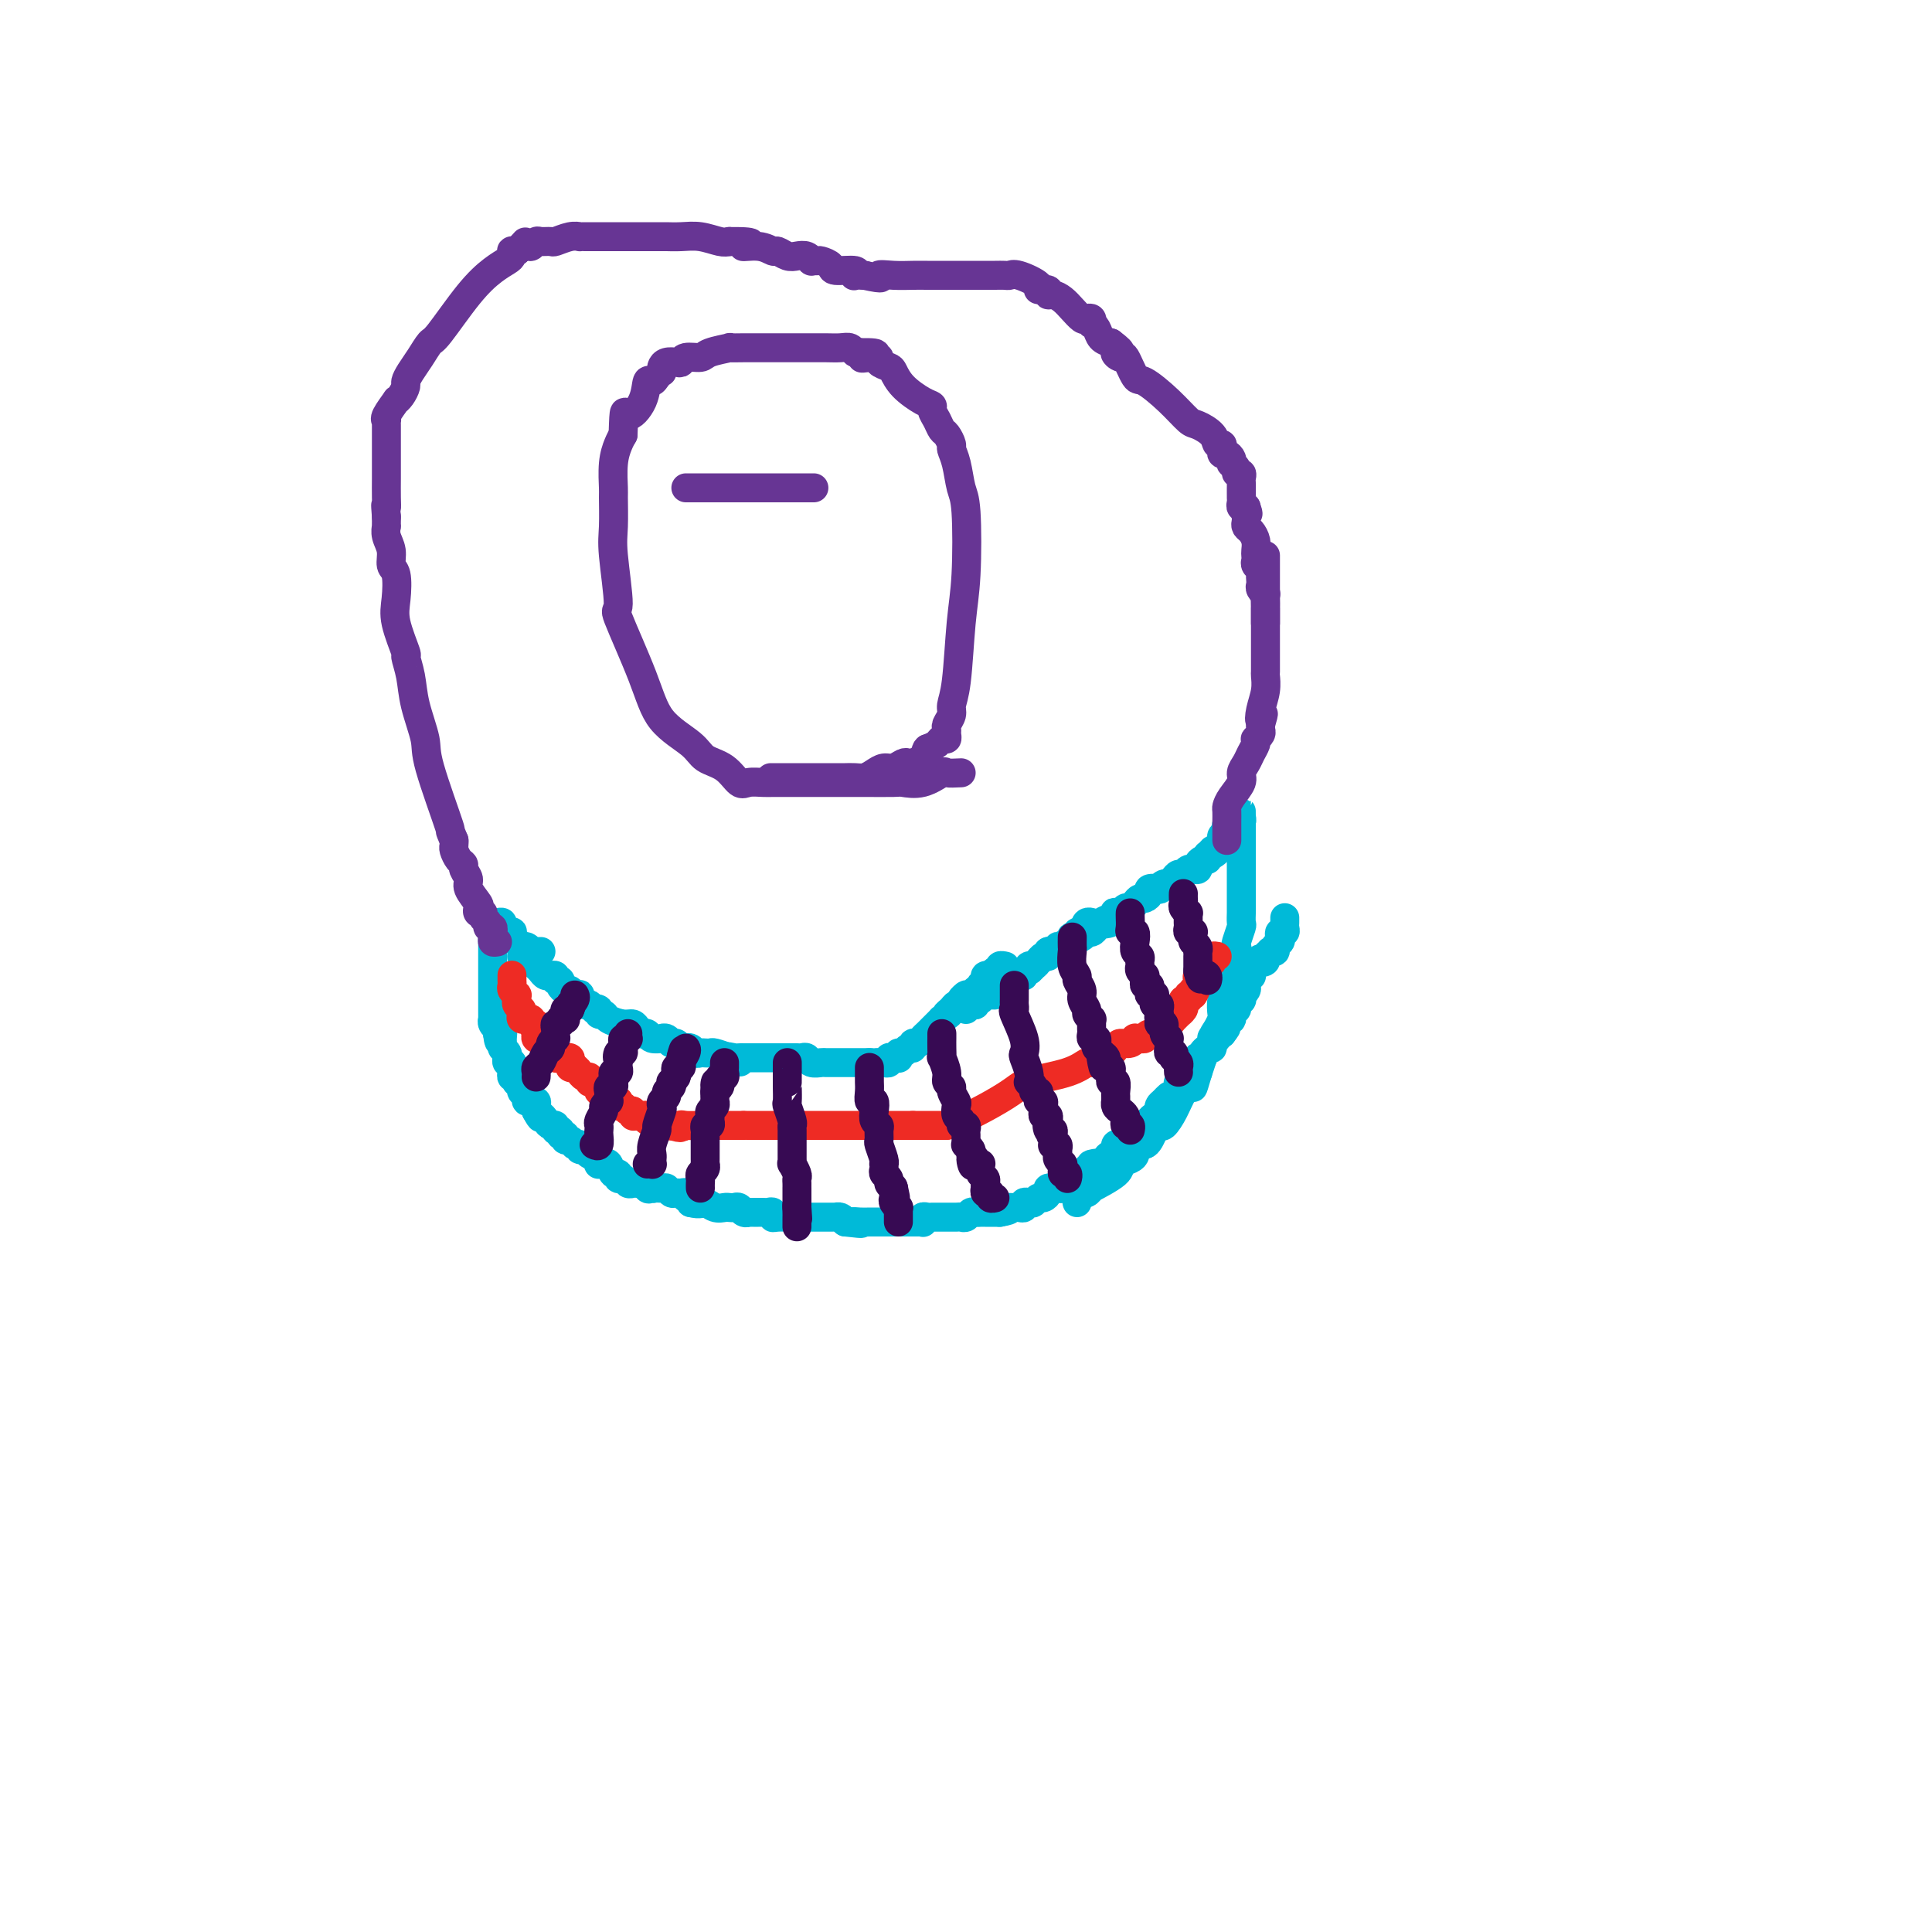 <svg viewBox='0 0 400 400' version='1.1' xmlns='http://www.w3.org/2000/svg' xmlns:xlink='http://www.w3.org/1999/xlink'><g fill='none' stroke='#00BAD8' stroke-width='6' stroke-linecap='round' stroke-linejoin='round'><path d='M108,198c0.333,-0.089 0.666,-0.178 1,0c0.334,0.178 0.668,0.622 1,1c0.332,0.378 0.662,0.690 1,1c0.338,0.310 0.683,0.618 1,1c0.317,0.382 0.606,0.838 1,1c0.394,0.162 0.894,0.028 1,0c0.106,-0.028 -0.183,0.048 0,0c0.183,-0.048 0.837,-0.219 1,0c0.163,0.219 -0.163,0.828 0,1c0.163,0.172 0.817,-0.094 1,0c0.183,0.094 -0.105,0.547 0,1c0.105,0.453 0.603,0.905 1,1c0.397,0.095 0.694,-0.168 1,0c0.306,0.168 0.621,0.767 1,1c0.379,0.233 0.823,0.101 1,0c0.177,-0.101 0.089,-0.171 0,0c-0.089,0.171 -0.178,0.585 0,1c0.178,0.415 0.622,0.833 1,1c0.378,0.167 0.689,0.084 1,0'/><path d='M122,208c2.328,1.791 1.147,1.267 1,1c-0.147,-0.267 0.741,-0.278 1,0c0.259,0.278 -0.110,0.844 0,1c0.110,0.156 0.697,-0.099 1,0c0.303,0.099 0.320,0.552 1,1c0.680,0.448 2.024,0.891 3,1c0.976,0.109 1.585,-0.115 2,0c0.415,0.115 0.635,0.571 1,1c0.365,0.429 0.876,0.833 1,1c0.124,0.167 -0.139,0.098 0,0c0.139,-0.098 0.681,-0.223 1,0c0.319,0.223 0.414,0.796 1,1c0.586,0.204 1.663,0.040 2,0c0.337,-0.040 -0.065,0.046 0,0c0.065,-0.046 0.596,-0.223 1,0c0.404,0.223 0.682,0.845 1,1c0.318,0.155 0.677,-0.156 1,0c0.323,0.156 0.612,0.777 1,1c0.388,0.223 0.877,0.046 1,0c0.123,-0.046 -0.121,0.040 0,0c0.121,-0.040 0.606,-0.207 1,0c0.394,0.207 0.697,0.788 1,1c0.303,0.212 0.604,0.056 1,0c0.396,-0.056 0.885,-0.012 1,0c0.115,0.012 -0.144,-0.007 0,0c0.144,0.007 0.693,0.040 1,0c0.307,-0.040 0.374,-0.154 1,0c0.626,0.154 1.813,0.577 3,1'/><path d='M151,219c4.439,1.702 1.036,0.456 0,0c-1.036,-0.456 0.296,-0.122 1,0c0.704,0.122 0.780,0.033 1,0c0.220,-0.033 0.584,-0.009 1,0c0.416,0.009 0.885,0.002 1,0c0.115,-0.002 -0.124,-0.001 0,0c0.124,0.001 0.611,0.000 1,0c0.389,-0.000 0.682,-0.000 1,0c0.318,0.000 0.663,0.000 1,0c0.337,-0.000 0.668,-0.000 1,0c0.332,0.000 0.666,0.000 1,0c0.334,-0.000 0.667,-0.000 1,0c0.333,0.000 0.667,0.000 1,0c0.333,-0.000 0.667,-0.001 1,0c0.333,0.001 0.665,0.004 1,0c0.335,-0.004 0.671,-0.015 1,0c0.329,0.015 0.650,0.057 1,0c0.350,-0.057 0.728,-0.211 1,0c0.272,0.211 0.437,0.789 1,1c0.563,0.211 1.525,0.057 2,0c0.475,-0.057 0.465,-0.015 1,0c0.535,0.015 1.617,0.004 2,0c0.383,-0.004 0.067,-0.001 0,0c-0.067,0.001 0.115,0.000 1,0c0.885,-0.000 2.475,-0.000 3,0c0.525,0.000 -0.014,0.000 0,0c0.014,-0.000 0.581,-0.000 1,0c0.419,0.000 0.691,0.000 1,0c0.309,-0.000 0.654,-0.000 1,0'/><path d='M180,220c4.951,0.154 2.828,0.037 2,0c-0.828,-0.037 -0.363,0.004 0,0c0.363,-0.004 0.623,-0.054 1,0c0.377,0.054 0.872,0.212 1,0c0.128,-0.212 -0.110,-0.793 0,-1c0.110,-0.207 0.568,-0.040 1,0c0.432,0.040 0.836,-0.046 1,0c0.164,0.046 0.086,0.224 0,0c-0.086,-0.224 -0.182,-0.849 0,-1c0.182,-0.151 0.640,0.170 1,0c0.360,-0.170 0.621,-0.833 1,-1c0.379,-0.167 0.875,0.163 1,0c0.125,-0.163 -0.121,-0.817 0,-1c0.121,-0.183 0.610,0.106 1,0c0.390,-0.106 0.683,-0.606 1,-1c0.317,-0.394 0.660,-0.680 1,-1c0.340,-0.320 0.679,-0.673 1,-1c0.321,-0.327 0.625,-0.626 1,-1c0.375,-0.374 0.821,-0.821 1,-1c0.179,-0.179 0.089,-0.089 0,0'/><path d='M195,211c2.498,-1.575 1.243,-1.013 1,-1c-0.243,0.013 0.527,-0.522 1,-1c0.473,-0.478 0.649,-0.899 1,-1c0.351,-0.101 0.878,0.117 1,0c0.122,-0.117 -0.161,-0.567 0,-1c0.161,-0.433 0.765,-0.847 1,-1c0.235,-0.153 0.100,-0.045 0,0c-0.100,0.045 -0.166,0.027 0,0c0.166,-0.027 0.565,-0.063 1,0c0.435,0.063 0.905,0.224 1,0c0.095,-0.224 -0.186,-0.834 0,-1c0.186,-0.166 0.838,0.113 1,0c0.162,-0.113 -0.168,-0.619 0,-1c0.168,-0.381 0.832,-0.638 1,-1c0.168,-0.362 -0.161,-0.829 0,-1c0.161,-0.171 0.813,-0.046 1,0c0.187,0.046 -0.089,0.013 0,0c0.089,-0.013 0.545,-0.007 1,0'/><path d='M206,202c1.637,-1.635 0.229,-1.223 0,-1c-0.229,0.223 0.722,0.256 1,0c0.278,-0.256 -0.118,-0.800 0,-1c0.118,-0.200 0.748,-0.057 1,0c0.252,0.057 0.126,0.029 0,0'/><path d='M200,209c-0.009,-0.455 -0.017,-0.910 0,-1c0.017,-0.090 0.060,0.186 0,0c-0.060,-0.186 -0.224,-0.834 0,-1c0.224,-0.166 0.834,0.152 1,0c0.166,-0.152 -0.113,-0.772 0,-1c0.113,-0.228 0.618,-0.065 1,0c0.382,0.065 0.641,0.031 1,0c0.359,-0.031 0.817,-0.060 1,0c0.183,0.060 0.090,0.210 0,0c-0.090,-0.210 -0.178,-0.778 0,-1c0.178,-0.222 0.622,-0.097 1,0c0.378,0.097 0.689,0.166 1,0c0.311,-0.166 0.622,-0.566 1,-1c0.378,-0.434 0.822,-0.901 1,-1c0.178,-0.099 0.089,0.169 0,0c-0.089,-0.169 -0.177,-0.776 0,-1c0.177,-0.224 0.621,-0.064 1,0c0.379,0.064 0.694,0.032 1,0c0.306,-0.032 0.603,-0.065 1,0c0.397,0.065 0.894,0.228 1,0c0.106,-0.228 -0.179,-0.848 0,-1c0.179,-0.152 0.821,0.166 1,0c0.179,-0.166 -0.106,-0.814 0,-1c0.106,-0.186 0.602,0.090 1,0c0.398,-0.090 0.699,-0.545 1,-1'/><path d='M215,199c2.730,-1.996 2.055,-1.985 2,-2c-0.055,-0.015 0.511,-0.055 1,0c0.489,0.055 0.901,0.207 1,0c0.099,-0.207 -0.113,-0.772 0,-1c0.113,-0.228 0.552,-0.117 1,0c0.448,0.117 0.903,0.241 1,0c0.097,-0.241 -0.166,-0.848 0,-1c0.166,-0.152 0.761,0.152 1,0c0.239,-0.152 0.120,-0.759 0,-1c-0.120,-0.241 -0.243,-0.117 0,0c0.243,0.117 0.852,0.228 1,0c0.148,-0.228 -0.167,-0.793 0,-1c0.167,-0.207 0.814,-0.056 1,0c0.186,0.056 -0.090,0.016 0,0c0.090,-0.016 0.545,-0.008 1,0'/><path d='M225,193c1.563,-1.094 0.470,-0.829 0,-1c-0.470,-0.171 -0.319,-0.777 0,-1c0.319,-0.223 0.805,-0.064 1,0c0.195,0.064 0.097,0.032 0,0'/><path d='M112,197c-0.455,-0.002 -0.909,-0.005 -1,0c-0.091,0.005 0.183,0.016 0,0c-0.183,-0.016 -0.822,-0.060 -1,0c-0.178,0.060 0.106,0.224 0,0c-0.106,-0.224 -0.603,-0.834 -1,-1c-0.397,-0.166 -0.694,0.113 -1,0c-0.306,-0.113 -0.621,-0.618 -1,-1c-0.379,-0.382 -0.824,-0.641 -1,-1c-0.176,-0.359 -0.085,-0.818 0,-1c0.085,-0.182 0.163,-0.087 0,0c-0.163,0.087 -0.569,0.167 -1,0c-0.431,-0.167 -0.889,-0.581 -1,-1c-0.111,-0.419 0.124,-0.844 0,-1c-0.124,-0.156 -0.607,-0.045 -1,0c-0.393,0.045 -0.697,0.022 -1,0'/><path d='M102,191c-1.547,-0.458 -0.415,1.397 0,2c0.415,0.603 0.111,-0.046 0,0c-0.111,0.046 -0.030,0.787 0,1c0.030,0.213 0.008,-0.101 0,0c-0.008,0.101 -0.002,0.619 0,1c0.002,0.381 0.001,0.627 0,1c-0.001,0.373 -0.000,0.874 0,1c0.000,0.126 0.000,-0.121 0,0c-0.000,0.121 -0.000,0.611 0,1c0.000,0.389 0.000,0.678 0,1c-0.000,0.322 -0.000,0.678 0,1c0.000,0.322 0.000,0.611 0,1c-0.000,0.389 -0.000,0.878 0,1c0.000,0.122 0.000,-0.122 0,0c-0.000,0.122 -0.000,0.609 0,1c0.000,0.391 0.000,0.685 0,1c-0.000,0.315 -0.000,0.653 0,1c0.000,0.347 0.000,0.705 0,1c-0.000,0.295 -0.001,0.527 0,1c0.001,0.473 0.004,1.187 0,2c-0.004,0.813 -0.015,1.723 0,2c0.015,0.277 0.056,-0.080 0,0c-0.056,0.080 -0.207,0.599 0,1c0.207,0.401 0.774,0.686 1,1c0.226,0.314 0.113,0.657 0,1'/><path d='M103,214c0.381,3.512 0.833,0.792 1,0c0.167,-0.792 0.048,0.345 0,1c-0.048,0.655 -0.024,0.827 0,1'/><path d='M104,216c0.094,0.493 -0.172,0.724 0,1c0.172,0.276 0.782,0.595 1,1c0.218,0.405 0.044,0.896 0,1c-0.044,0.104 0.041,-0.180 0,0c-0.041,0.180 -0.208,0.823 0,1c0.208,0.177 0.792,-0.111 1,0c0.208,0.111 0.042,0.622 0,1c-0.042,0.378 0.040,0.622 0,1c-0.040,0.378 -0.203,0.889 0,1c0.203,0.111 0.771,-0.177 1,0c0.229,0.177 0.118,0.821 0,1c-0.118,0.179 -0.243,-0.106 0,0c0.243,0.106 0.854,0.603 1,1c0.146,0.397 -0.172,0.695 0,1c0.172,0.305 0.834,0.617 1,1c0.166,0.383 -0.166,0.838 0,1c0.166,0.162 0.829,0.032 1,0c0.171,-0.032 -0.150,0.033 0,0c0.150,-0.033 0.771,-0.163 1,0c0.229,0.163 0.065,0.618 0,1c-0.065,0.382 -0.033,0.691 0,1'/><path d='M111,230c1.260,2.349 0.911,1.222 1,1c0.089,-0.222 0.616,0.461 1,1c0.384,0.539 0.624,0.933 1,1c0.376,0.067 0.889,-0.193 1,0c0.111,0.193 -0.181,0.840 0,1c0.181,0.160 0.836,-0.168 1,0c0.164,0.168 -0.162,0.833 0,1c0.162,0.167 0.813,-0.165 1,0c0.187,0.165 -0.089,0.828 0,1c0.089,0.172 0.545,-0.146 1,0c0.455,0.146 0.910,0.756 1,1c0.090,0.244 -0.184,0.121 0,0c0.184,-0.121 0.827,-0.240 1,0c0.173,0.240 -0.125,0.839 0,1c0.125,0.161 0.674,-0.115 1,0c0.326,0.115 0.430,0.620 1,1c0.570,0.380 1.606,0.636 2,1c0.394,0.364 0.147,0.838 0,1c-0.147,0.162 -0.193,0.014 0,0c0.193,-0.014 0.625,0.105 1,0c0.375,-0.105 0.692,-0.436 1,0c0.308,0.436 0.607,1.637 1,2c0.393,0.363 0.879,-0.113 1,0c0.121,0.113 -0.122,0.815 0,1c0.122,0.185 0.610,-0.147 1,0c0.390,0.147 0.682,0.771 1,1c0.318,0.229 0.663,0.062 1,0c0.337,-0.062 0.668,-0.018 1,0c0.332,0.018 0.666,0.009 1,0'/><path d='M133,245c3.638,2.260 1.734,0.408 1,0c-0.734,-0.408 -0.299,0.626 0,1c0.299,0.374 0.461,0.086 1,0c0.539,-0.086 1.453,0.030 2,0c0.547,-0.030 0.725,-0.205 1,0c0.275,0.205 0.647,0.791 1,1c0.353,0.209 0.687,0.041 1,0c0.313,-0.041 0.606,0.044 1,0c0.394,-0.044 0.889,-0.218 1,0c0.111,0.218 -0.162,0.828 0,1c0.162,0.172 0.761,-0.094 1,0c0.239,0.094 0.120,0.547 0,1'/><path d='M143,249c2.134,0.558 2.470,-0.046 3,0c0.530,0.046 1.255,0.743 2,1c0.745,0.257 1.509,0.073 2,0c0.491,-0.073 0.710,-0.034 1,0c0.290,0.034 0.651,0.062 1,0c0.349,-0.062 0.685,-0.213 1,0c0.315,0.213 0.609,0.789 1,1c0.391,0.211 0.878,0.056 1,0c0.122,-0.056 -0.122,-0.015 0,0c0.122,0.015 0.611,0.003 1,0c0.389,-0.003 0.678,0.003 1,0c0.322,-0.003 0.675,-0.015 1,0c0.325,0.015 0.620,0.057 1,0c0.380,-0.057 0.843,-0.211 1,0c0.157,0.211 0.006,0.789 0,1c-0.006,0.211 0.131,0.057 1,0c0.869,-0.057 2.470,-0.015 3,0c0.530,0.015 -0.011,0.004 0,0c0.011,-0.004 0.576,-0.001 1,0c0.424,0.001 0.709,0.000 1,0c0.291,-0.000 0.589,-0.000 1,0c0.411,0.000 0.936,0.000 1,0c0.064,-0.000 -0.333,-0.000 0,0c0.333,0.000 1.395,0.000 2,0c0.605,-0.000 0.754,-0.001 1,0c0.246,0.001 0.591,0.003 1,0c0.409,-0.003 0.883,-0.011 1,0c0.117,0.011 -0.122,0.041 0,0c0.122,-0.041 0.606,-0.155 1,0c0.394,0.155 0.697,0.577 1,1'/><path d='M175,253c5.372,0.619 2.802,0.166 2,0c-0.802,-0.166 0.162,-0.044 1,0c0.838,0.044 1.548,0.012 2,0c0.452,-0.012 0.646,-0.003 1,0c0.354,0.003 0.868,0.001 1,0c0.132,-0.001 -0.118,-0.000 0,0c0.118,0.000 0.605,0.000 1,0c0.395,-0.000 0.697,-0.000 1,0c0.303,0.000 0.607,0.000 1,0c0.393,-0.000 0.875,-0.000 1,0c0.125,0.000 -0.107,0.000 0,0c0.107,-0.000 0.554,-0.000 1,0'/><path d='M187,253c2.034,0.000 1.120,0.001 1,0c-0.120,-0.001 0.556,-0.004 1,0c0.444,0.004 0.658,0.015 1,0c0.342,-0.015 0.813,-0.057 1,0c0.187,0.057 0.091,0.211 0,0c-0.091,-0.211 -0.178,-0.789 0,-1c0.178,-0.211 0.621,-0.057 1,0c0.379,0.057 0.693,0.015 1,0c0.307,-0.015 0.607,-0.004 1,0c0.393,0.004 0.879,0.001 1,0c0.121,-0.001 -0.122,-0.001 0,0c0.122,0.001 0.610,0.001 1,0c0.390,-0.001 0.682,-0.004 1,0c0.318,0.004 0.663,0.015 1,0c0.337,-0.015 0.667,-0.057 1,0c0.333,0.057 0.667,0.211 1,0c0.333,-0.211 0.663,-0.789 1,-1c0.337,-0.211 0.682,-0.057 1,0c0.318,0.057 0.610,0.015 1,0c0.390,-0.015 0.878,-0.004 1,0c0.122,0.004 -0.122,0.001 0,0c0.122,-0.001 0.610,-0.000 1,0c0.390,0.000 0.683,0.000 1,0c0.317,-0.000 0.659,-0.000 1,0'/><path d='M207,251c3.338,-0.536 1.682,-0.876 1,-1c-0.682,-0.124 -0.390,-0.034 0,0c0.390,0.034 0.879,0.010 1,0c0.121,-0.010 -0.126,-0.006 0,0c0.126,0.006 0.625,0.016 1,0c0.375,-0.016 0.625,-0.056 1,0c0.375,0.056 0.874,0.207 1,0c0.126,-0.207 -0.121,-0.773 0,-1c0.121,-0.227 0.611,-0.116 1,0c0.389,0.116 0.678,0.238 1,0c0.322,-0.238 0.679,-0.834 1,-1c0.321,-0.166 0.607,0.099 1,0c0.393,-0.099 0.893,-0.563 1,-1c0.107,-0.437 -0.177,-0.848 0,-1c0.177,-0.152 0.817,-0.044 1,0c0.183,0.044 -0.092,0.026 0,0c0.092,-0.026 0.550,-0.058 1,0c0.450,0.058 0.891,0.208 1,0c0.109,-0.208 -0.115,-0.774 0,-1c0.115,-0.226 0.569,-0.114 1,0c0.431,0.114 0.837,0.228 1,0c0.163,-0.228 0.081,-0.797 0,-1c-0.081,-0.203 -0.161,-0.039 0,0c0.161,0.039 0.564,-0.046 1,0c0.436,0.046 0.904,0.222 1,0c0.096,-0.222 -0.180,-0.843 0,-1c0.180,-0.157 0.818,0.150 1,0c0.182,-0.150 -0.091,-0.757 0,-1c0.091,-0.243 0.545,-0.121 1,0'/><path d='M226,242c2.875,-1.619 0.564,-1.165 0,-1c-0.564,0.165 0.619,0.042 1,0c0.381,-0.042 -0.039,-0.001 0,0c0.039,0.001 0.536,-0.037 1,0c0.464,0.037 0.895,0.149 1,0c0.105,-0.149 -0.115,-0.561 0,-1c0.115,-0.439 0.566,-0.906 1,-1c0.434,-0.094 0.851,0.185 1,0c0.149,-0.185 0.029,-0.833 0,-1c-0.029,-0.167 0.034,0.147 0,0c-0.034,-0.147 -0.163,-0.756 0,-1c0.163,-0.244 0.618,-0.122 1,0c0.382,0.122 0.691,0.244 1,0c0.309,-0.244 0.618,-0.854 1,-1c0.382,-0.146 0.837,0.172 1,0c0.163,-0.172 0.034,-0.834 0,-1c-0.034,-0.166 0.028,0.166 0,0c-0.028,-0.166 -0.147,-0.828 0,-1c0.147,-0.172 0.561,0.147 1,0c0.439,-0.147 0.905,-0.760 1,-1c0.095,-0.240 -0.181,-0.107 0,0c0.181,0.107 0.819,0.187 1,0c0.181,-0.187 -0.096,-0.642 0,-1c0.096,-0.358 0.564,-0.621 1,-1c0.436,-0.379 0.838,-0.875 1,-1c0.162,-0.125 0.082,0.120 0,0c-0.082,-0.120 -0.166,-0.606 0,-1c0.166,-0.394 0.583,-0.697 1,-1'/><path d='M241,228c2.257,-2.183 0.398,-0.640 0,0c-0.398,0.640 0.664,0.378 1,0c0.336,-0.378 -0.053,-0.871 0,-1c0.053,-0.129 0.549,0.105 1,0c0.451,-0.105 0.857,-0.550 1,-1c0.143,-0.450 0.025,-0.904 0,-1c-0.025,-0.096 0.045,0.166 0,0c-0.045,-0.166 -0.204,-0.762 0,-1c0.204,-0.238 0.772,-0.120 1,0c0.228,0.120 0.116,0.243 0,0c-0.116,-0.243 -0.238,-0.851 0,-1c0.238,-0.149 0.834,0.163 1,0c0.166,-0.163 -0.099,-0.800 0,-1c0.099,-0.200 0.561,0.037 1,0c0.439,-0.037 0.854,-0.349 1,-1c0.146,-0.651 0.024,-1.642 0,-2c-0.024,-0.358 0.049,-0.085 0,0c-0.049,0.085 -0.220,-0.018 0,0c0.220,0.018 0.830,0.159 1,0c0.170,-0.159 -0.099,-0.617 0,-1c0.099,-0.383 0.566,-0.690 1,-1c0.434,-0.310 0.833,-0.623 1,-1c0.167,-0.377 0.100,-0.819 0,-1c-0.100,-0.181 -0.233,-0.100 0,0c0.233,0.100 0.832,0.219 1,0c0.168,-0.219 -0.095,-0.777 0,-1c0.095,-0.223 0.547,-0.112 1,0'/><path d='M253,214c1.852,-2.327 0.481,-1.146 0,-1c-0.481,0.146 -0.072,-0.743 0,-1c0.072,-0.257 -0.192,0.120 0,0c0.192,-0.120 0.840,-0.735 1,-1c0.160,-0.265 -0.168,-0.179 0,0c0.168,0.179 0.834,0.450 1,0c0.166,-0.450 -0.166,-1.622 0,-2c0.166,-0.378 0.829,0.038 1,0c0.171,-0.038 -0.151,-0.531 0,-1c0.151,-0.469 0.776,-0.913 1,-1c0.224,-0.087 0.046,0.184 0,0c-0.046,-0.184 0.041,-0.823 0,-1c-0.041,-0.177 -0.208,0.106 0,0c0.208,-0.106 0.792,-0.603 1,-1c0.208,-0.397 0.042,-0.694 0,-1c-0.042,-0.306 0.041,-0.621 0,-1c-0.041,-0.379 -0.204,-0.823 0,-1c0.204,-0.177 0.776,-0.089 1,0c0.224,0.089 0.099,0.178 0,0c-0.099,-0.178 -0.171,-0.622 0,-1c0.171,-0.378 0.586,-0.689 1,-1'/><path d='M260,200c1.244,-2.404 0.854,-1.415 1,-1c0.146,0.415 0.828,0.256 1,0c0.172,-0.256 -0.165,-0.607 0,-1c0.165,-0.393 0.833,-0.826 1,-1c0.167,-0.174 -0.165,-0.088 0,0c0.165,0.088 0.828,0.177 1,0c0.172,-0.177 -0.146,-0.621 0,-1c0.146,-0.379 0.757,-0.693 1,-1c0.243,-0.307 0.118,-0.607 0,-1c-0.118,-0.393 -0.228,-0.880 0,-1c0.228,-0.120 0.793,0.125 1,0c0.207,-0.125 0.055,-0.621 0,-1c-0.055,-0.379 -0.015,-0.640 0,-1c0.015,-0.360 0.004,-0.817 0,-1c-0.004,-0.183 -0.002,-0.091 0,0'/><path d='M199,208c0.342,0.009 0.683,0.017 1,0c0.317,-0.017 0.608,-0.061 1,0c0.392,0.061 0.884,0.227 1,0c0.116,-0.227 -0.143,-0.849 0,-1c0.143,-0.151 0.687,0.167 1,0c0.313,-0.167 0.395,-0.818 1,-1c0.605,-0.182 1.734,0.105 2,0c0.266,-0.105 -0.332,-0.602 0,-1c0.332,-0.398 1.594,-0.695 2,-1c0.406,-0.305 -0.045,-0.616 0,-1c0.045,-0.384 0.586,-0.839 1,-1c0.414,-0.161 0.702,-0.028 1,0c0.298,0.028 0.604,-0.048 1,0c0.396,0.048 0.880,0.220 1,0c0.120,-0.220 -0.123,-0.834 0,-1c0.123,-0.166 0.612,0.114 1,0c0.388,-0.114 0.677,-0.623 1,-1c0.323,-0.377 0.682,-0.623 1,-1c0.318,-0.377 0.596,-0.885 1,-1c0.404,-0.115 0.935,0.162 1,0c0.065,-0.162 -0.334,-0.765 0,-1c0.334,-0.235 1.403,-0.104 2,0c0.597,0.104 0.723,0.182 1,0c0.277,-0.182 0.704,-0.622 1,-1c0.296,-0.378 0.461,-0.692 1,-1c0.539,-0.308 1.454,-0.608 2,-1c0.546,-0.392 0.724,-0.875 1,-1c0.276,-0.125 0.650,0.107 1,0c0.350,-0.107 0.675,-0.554 1,-1'/><path d='M227,192c4.433,-2.719 1.514,-1.517 1,-1c-0.514,0.517 1.377,0.348 2,0c0.623,-0.348 -0.021,-0.877 0,-1c0.021,-0.123 0.709,0.159 1,0c0.291,-0.159 0.186,-0.760 0,-1c-0.186,-0.240 -0.453,-0.120 0,0c0.453,0.120 1.627,0.238 2,0c0.373,-0.238 -0.055,-0.834 0,-1c0.055,-0.166 0.593,0.096 1,0c0.407,-0.096 0.681,-0.551 1,-1c0.319,-0.449 0.682,-0.891 1,-1c0.318,-0.109 0.592,0.115 1,0c0.408,-0.115 0.949,-0.571 1,-1c0.051,-0.429 -0.390,-0.832 0,-1c0.390,-0.168 1.610,-0.100 2,0c0.390,0.100 -0.050,0.233 0,0c0.050,-0.233 0.591,-0.832 1,-1c0.409,-0.168 0.687,0.095 1,0c0.313,-0.095 0.662,-0.547 1,-1c0.338,-0.453 0.664,-0.906 1,-1c0.336,-0.094 0.683,0.172 1,0c0.317,-0.172 0.606,-0.781 1,-1c0.394,-0.219 0.893,-0.049 1,0c0.107,0.049 -0.178,-0.025 0,0c0.178,0.025 0.818,0.148 1,0c0.182,-0.148 -0.096,-0.565 0,-1c0.096,-0.435 0.564,-0.886 1,-1c0.436,-0.114 0.839,0.110 1,0c0.161,-0.110 0.081,-0.555 0,-1'/><path d='M250,177c3.796,-2.255 1.788,-0.393 1,0c-0.788,0.393 -0.354,-0.682 0,-1c0.354,-0.318 0.630,0.122 1,0c0.370,-0.122 0.835,-0.806 1,-1c0.165,-0.194 0.030,0.102 0,0c-0.030,-0.102 0.044,-0.602 0,-1c-0.044,-0.398 -0.205,-0.695 0,-1c0.205,-0.305 0.777,-0.618 1,-1c0.223,-0.382 0.099,-0.834 0,-1c-0.099,-0.166 -0.171,-0.048 0,0c0.171,0.048 0.586,0.024 1,0'/><path d='M255,171c1.016,-0.865 1.057,-0.026 1,0c-0.057,0.026 -0.211,-0.761 0,-1c0.211,-0.239 0.789,0.069 1,0c0.211,-0.069 0.057,-0.514 0,-1c-0.057,-0.486 -0.015,-1.013 0,-1c0.015,0.013 0.004,0.567 0,1c-0.004,0.433 -0.001,0.746 0,1c0.001,0.254 0.000,0.450 0,1c-0.000,0.550 -0.000,1.456 0,2c0.000,0.544 0.000,0.727 0,1c-0.000,0.273 -0.000,0.637 0,1'/><path d='M257,175c-0.000,1.045 -0.000,0.657 0,1c0.000,0.343 0.000,1.416 0,2c-0.000,0.584 -0.000,0.680 0,1c0.000,0.320 0.000,0.864 0,1c-0.000,0.136 -0.000,-0.136 0,0c0.000,0.136 0.000,0.678 0,1c-0.000,0.322 -0.000,0.423 0,1c0.000,0.577 0.000,1.631 0,2c-0.000,0.369 -0.000,0.054 0,0c0.000,-0.054 0.001,0.155 0,1c-0.001,0.845 -0.004,2.328 0,3c0.004,0.672 0.015,0.533 0,1c-0.015,0.467 -0.055,1.539 0,2c0.055,0.461 0.207,0.312 0,1c-0.207,0.688 -0.772,2.215 -1,3c-0.228,0.785 -0.117,0.829 0,1c0.117,0.171 0.241,0.469 0,1c-0.241,0.531 -0.848,1.295 -1,2c-0.152,0.705 0.152,1.353 0,2c-0.152,0.647 -0.759,1.294 -1,2c-0.241,0.706 -0.116,1.469 0,2c0.116,0.531 0.225,0.828 0,1c-0.225,0.172 -0.782,0.220 -1,1c-0.218,0.780 -0.096,2.294 0,3c0.096,0.706 0.166,0.604 0,1c-0.166,0.396 -0.569,1.288 -1,2c-0.431,0.712 -0.889,1.243 -1,2c-0.111,0.757 0.125,1.739 0,2c-0.125,0.261 -0.611,-0.199 -1,0c-0.389,0.199 -0.683,1.057 -1,2c-0.317,0.943 -0.659,1.972 -1,3'/><path d='M248,222c-1.522,5.179 -0.828,2.627 -1,2c-0.172,-0.627 -1.212,0.671 -2,2c-0.788,1.329 -1.324,2.688 -2,4c-0.676,1.312 -1.491,2.576 -2,3c-0.509,0.424 -0.714,0.008 -1,0c-0.286,-0.008 -0.655,0.393 -1,1c-0.345,0.607 -0.666,1.419 -1,2c-0.334,0.581 -0.680,0.929 -1,1c-0.320,0.071 -0.616,-0.136 -1,0c-0.384,0.136 -0.858,0.615 -1,1c-0.142,0.385 0.048,0.675 0,1c-0.048,0.325 -0.335,0.686 -1,1c-0.665,0.314 -1.708,0.580 -2,1c-0.292,0.420 0.167,0.992 -1,2c-1.167,1.008 -3.962,2.451 -5,3c-1.038,0.549 -0.320,0.202 0,0c0.320,-0.202 0.244,-0.261 0,0c-0.244,0.261 -0.654,0.841 -1,1c-0.346,0.159 -0.629,-0.102 -1,0c-0.371,0.102 -0.831,0.566 -1,1c-0.169,0.434 -0.048,0.838 0,1c0.048,0.162 0.024,0.081 0,0'/></g>
<g fill='none' stroke='#EE2B24' stroke-width='6' stroke-linecap='round' stroke-linejoin='round'><path d='M106,202c0.002,-0.089 0.004,-0.177 0,0c-0.004,0.177 -0.015,0.621 0,1c0.015,0.379 0.057,0.693 0,1c-0.057,0.307 -0.212,0.607 0,1c0.212,0.393 0.793,0.879 1,1c0.207,0.121 0.042,-0.122 0,0c-0.042,0.122 0.040,0.611 0,1c-0.040,0.389 -0.203,0.679 0,1c0.203,0.321 0.771,0.675 1,1c0.229,0.325 0.118,0.622 0,1c-0.118,0.378 -0.243,0.837 0,1c0.243,0.163 0.853,0.029 1,0c0.147,-0.029 -0.171,0.048 0,0c0.171,-0.048 0.829,-0.219 1,0c0.171,0.219 -0.146,0.828 0,1c0.146,0.172 0.756,-0.094 1,0c0.244,0.094 0.122,0.547 0,1'/><path d='M111,213c0.769,1.945 0.191,1.306 0,1c-0.191,-0.306 0.005,-0.279 0,0c-0.005,0.279 -0.212,0.811 0,1c0.212,0.189 0.844,0.036 1,0c0.156,-0.036 -0.165,0.046 0,0c0.165,-0.046 0.815,-0.218 1,0c0.185,0.218 -0.094,0.828 0,1c0.094,0.172 0.560,-0.094 1,0c0.440,0.094 0.853,0.547 1,1c0.147,0.453 0.029,0.906 0,1c-0.029,0.094 0.030,-0.171 0,0c-0.030,0.171 -0.148,0.777 0,1c0.148,0.223 0.562,0.062 1,0c0.438,-0.062 0.901,-0.027 1,0c0.099,0.027 -0.166,0.046 0,0c0.166,-0.046 0.762,-0.156 1,0c0.238,0.156 0.119,0.578 0,1'/><path d='M118,220c1.039,1.327 0.138,1.144 0,1c-0.138,-0.144 0.489,-0.250 1,0c0.511,0.250 0.907,0.855 1,1c0.093,0.145 -0.116,-0.171 0,0c0.116,0.171 0.557,0.829 1,1c0.443,0.171 0.889,-0.146 1,0c0.111,0.146 -0.114,0.756 0,1c0.114,0.244 0.565,0.122 1,0c0.435,-0.122 0.852,-0.244 1,0c0.148,0.244 0.026,0.853 0,1c-0.026,0.147 0.045,-0.167 0,0c-0.045,0.167 -0.204,0.814 0,1c0.204,0.186 0.773,-0.090 1,0c0.227,0.090 0.114,0.545 0,1'/><path d='M125,227c1.321,1.022 1.125,0.077 1,0c-0.125,-0.077 -0.178,0.716 0,1c0.178,0.284 0.587,0.061 1,0c0.413,-0.061 0.831,0.040 1,0c0.169,-0.040 0.088,-0.222 0,0c-0.088,0.222 -0.182,0.848 0,1c0.182,0.152 0.640,-0.169 1,0c0.360,0.169 0.622,0.830 1,1c0.378,0.170 0.871,-0.150 1,0c0.129,0.150 -0.105,0.771 0,1c0.105,0.229 0.549,0.065 1,0c0.451,-0.065 0.908,-0.031 1,0c0.092,0.031 -0.183,0.061 0,0c0.183,-0.061 0.824,-0.212 1,0c0.176,0.212 -0.111,0.788 0,1c0.111,0.212 0.621,0.061 1,0c0.379,-0.061 0.626,-0.030 1,0c0.374,0.030 0.873,0.060 1,0c0.127,-0.060 -0.120,-0.208 0,0c0.120,0.208 0.606,0.774 1,1c0.394,0.226 0.697,0.113 1,0'/><path d='M139,233c2.597,0.928 2.091,0.249 2,0c-0.091,-0.249 0.234,-0.067 1,0c0.766,0.067 1.974,0.018 3,0c1.026,-0.018 1.872,-0.005 3,0c1.128,0.005 2.540,0.001 3,0c0.460,-0.001 -0.031,-0.000 0,0c0.031,0.000 0.585,0.000 1,0c0.415,-0.000 0.690,-0.000 1,0c0.310,0.000 0.655,0.000 1,0'/><path d='M154,233c2.560,0.000 1.459,-0.000 1,0c-0.459,0.000 -0.278,0.000 0,0c0.278,-0.000 0.653,-0.000 1,0c0.347,0.000 0.667,0.000 1,0c0.333,-0.000 0.681,0.000 1,0c0.319,-0.000 0.610,0.000 1,0c0.390,0.000 0.878,0.000 1,0c0.122,-0.000 -0.121,0.000 0,0c0.121,-0.000 0.605,0.000 1,0c0.395,0.000 0.701,0.000 1,0c0.299,0.000 0.591,0.000 1,0c0.409,-0.000 0.935,0.000 1,0c0.065,0.000 -0.331,-0.000 0,0c0.331,0.000 1.388,-0.000 2,0c0.612,0.000 0.779,-0.000 1,0c0.221,0.000 0.496,-0.000 1,0c0.504,0.000 1.238,-0.000 2,0c0.762,0.000 1.552,-0.000 2,0c0.448,0.000 0.554,-0.000 1,0c0.446,0.000 1.231,-0.000 2,0c0.769,0.000 1.521,-0.000 2,0c0.479,0.000 0.686,-0.000 1,0c0.314,0.000 0.735,-0.000 1,0c0.265,0.000 0.375,-0.000 1,0c0.625,0.000 1.764,-0.000 2,0c0.236,0.000 -0.431,-0.000 0,0c0.431,0.000 1.961,-0.000 3,0c1.039,0.000 1.587,-0.000 2,0c0.413,0.000 0.689,-0.000 1,0c0.311,0.000 0.655,0.000 1,0'/><path d='M189,233c5.880,0.000 3.081,-0.000 2,0c-1.081,0.000 -0.444,0.000 0,0c0.444,-0.000 0.696,-0.000 1,0c0.304,0.000 0.659,0.000 1,0c0.341,-0.000 0.669,0.000 1,0c0.331,-0.000 0.666,0.000 1,0c0.334,0.000 0.667,0.000 1,0'/><path d='M196,233c3.611,-1.200 9.137,-4.201 12,-6c2.863,-1.799 3.061,-2.395 5,-3c1.939,-0.605 5.618,-1.218 8,-2c2.382,-0.782 3.468,-1.733 4,-2c0.532,-0.267 0.509,0.149 1,0c0.491,-0.149 1.497,-0.862 2,-1c0.503,-0.138 0.503,0.299 1,0c0.497,-0.299 1.491,-1.334 2,-2c0.509,-0.666 0.531,-0.963 1,-1c0.469,-0.037 1.383,0.187 2,0c0.617,-0.187 0.938,-0.786 1,-1c0.062,-0.214 -0.133,-0.042 0,0c0.133,0.042 0.595,-0.044 1,0c0.405,0.044 0.753,0.218 1,0c0.247,-0.218 0.395,-0.828 1,-1c0.605,-0.172 1.669,0.093 2,0c0.331,-0.093 -0.070,-0.546 0,-1c0.070,-0.454 0.611,-0.910 1,-1c0.389,-0.090 0.625,0.187 1,0c0.375,-0.187 0.889,-0.838 1,-1c0.111,-0.162 -0.180,0.164 0,0c0.180,-0.164 0.832,-0.819 1,-1c0.168,-0.181 -0.147,0.110 0,0c0.147,-0.110 0.756,-0.622 1,-1c0.244,-0.378 0.122,-0.623 0,-1c-0.122,-0.377 -0.243,-0.885 0,-1c0.243,-0.115 0.849,0.165 1,0c0.151,-0.165 -0.152,-0.775 0,-1c0.152,-0.225 0.758,-0.064 1,0c0.242,0.064 0.121,0.032 0,0'/><path d='M247,206c1.023,-1.415 0.082,-0.953 0,-1c-0.082,-0.047 0.695,-0.604 1,-1c0.305,-0.396 0.137,-0.631 0,-1c-0.137,-0.369 -0.243,-0.872 0,-1c0.243,-0.128 0.835,0.120 1,0c0.165,-0.120 -0.096,-0.606 0,-1c0.096,-0.394 0.548,-0.694 1,-1c0.452,-0.306 0.905,-0.618 1,-1c0.095,-0.382 -0.167,-0.834 0,-1c0.167,-0.166 0.762,-0.048 1,0c0.238,0.048 0.119,0.024 0,0'/></g>
<g fill='none' stroke='#370A53' stroke-width='6' stroke-linecap='round' stroke-linejoin='round'><path d='M111,223c0.025,-0.325 0.049,-0.650 0,-1c-0.049,-0.350 -0.172,-0.723 0,-1c0.172,-0.277 0.638,-0.456 1,-1c0.362,-0.544 0.619,-1.452 1,-2c0.381,-0.548 0.887,-0.734 1,-1c0.113,-0.266 -0.166,-0.610 0,-1c0.166,-0.390 0.777,-0.825 1,-1c0.223,-0.175 0.059,-0.089 0,0c-0.059,0.089 -0.012,0.183 0,0c0.012,-0.183 -0.012,-0.641 0,-1c0.012,-0.359 0.060,-0.618 0,-1c-0.060,-0.382 -0.226,-0.886 0,-1c0.226,-0.114 0.845,0.163 1,0c0.155,-0.163 -0.155,-0.765 0,-1c0.155,-0.235 0.776,-0.102 1,0c0.224,0.102 0.050,0.172 0,0c-0.050,-0.172 0.025,-0.585 0,-1c-0.025,-0.415 -0.150,-0.833 0,-1c0.150,-0.167 0.575,-0.084 1,0'/><path d='M118,209c1.022,-2.348 0.078,-1.217 0,-1c-0.078,0.217 0.710,-0.480 1,-1c0.290,-0.520 0.083,-0.863 0,-1c-0.083,-0.137 -0.041,-0.069 0,0'/><path d='M123,237c0.422,0.203 0.844,0.406 1,0c0.156,-0.406 0.046,-1.422 0,-2c-0.046,-0.578 -0.027,-0.718 0,-1c0.027,-0.282 0.064,-0.707 0,-1c-0.064,-0.293 -0.227,-0.456 0,-1c0.227,-0.544 0.845,-1.469 1,-2c0.155,-0.531 -0.154,-0.667 0,-1c0.154,-0.333 0.772,-0.864 1,-1c0.228,-0.136 0.065,0.122 0,0c-0.065,-0.122 -0.031,-0.625 0,-1c0.031,-0.375 0.061,-0.622 0,-1c-0.061,-0.378 -0.212,-0.889 0,-1c0.212,-0.111 0.788,0.176 1,0c0.212,-0.176 0.061,-0.817 0,-1c-0.061,-0.183 -0.030,0.092 0,0c0.030,-0.092 0.061,-0.549 0,-1c-0.061,-0.451 -0.212,-0.894 0,-1c0.212,-0.106 0.789,0.126 1,0c0.211,-0.126 0.057,-0.611 0,-1c-0.057,-0.389 -0.016,-0.683 0,-1c0.016,-0.317 0.008,-0.659 0,-1'/><path d='M128,219c0.790,-2.720 0.264,-0.521 0,0c-0.264,0.521 -0.268,-0.634 0,-1c0.268,-0.366 0.808,0.059 1,0c0.192,-0.059 0.037,-0.603 0,-1c-0.037,-0.397 0.043,-0.646 0,-1c-0.043,-0.354 -0.208,-0.813 0,-1c0.208,-0.187 0.788,-0.102 1,0c0.212,0.102 0.057,0.220 0,0c-0.057,-0.220 -0.016,-0.777 0,-1c0.016,-0.223 0.008,-0.111 0,0'/><path d='M134,241c0.422,-0.025 0.844,-0.050 1,0c0.156,0.050 0.046,0.174 0,0c-0.046,-0.174 -0.027,-0.646 0,-1c0.027,-0.354 0.064,-0.589 0,-1c-0.064,-0.411 -0.227,-0.999 0,-2c0.227,-1.001 0.844,-2.415 1,-3c0.156,-0.585 -0.150,-0.342 0,-1c0.150,-0.658 0.757,-2.218 1,-3c0.243,-0.782 0.121,-0.787 0,-1c-0.121,-0.213 -0.242,-0.636 0,-1c0.242,-0.364 0.849,-0.671 1,-1c0.151,-0.329 -0.152,-0.680 0,-1c0.152,-0.320 0.759,-0.610 1,-1c0.241,-0.390 0.116,-0.879 0,-1c-0.116,-0.121 -0.224,0.126 0,0c0.224,-0.126 0.778,-0.625 1,-1c0.222,-0.375 0.112,-0.625 0,-1c-0.112,-0.375 -0.226,-0.874 0,-1c0.226,-0.126 0.792,0.120 1,0c0.208,-0.120 0.060,-0.606 0,-1c-0.060,-0.394 -0.030,-0.697 0,-1'/><path d='M141,219c1.022,-3.359 0.078,-0.756 0,0c-0.078,0.756 0.710,-0.335 1,-1c0.290,-0.665 0.083,-0.904 0,-1c-0.083,-0.096 -0.041,-0.048 0,0'/><path d='M145,246c-0.008,-0.334 -0.016,-0.668 0,-1c0.016,-0.332 0.057,-0.663 0,-1c-0.057,-0.337 -0.211,-0.682 0,-1c0.211,-0.318 0.789,-0.610 1,-1c0.211,-0.390 0.057,-0.878 0,-1c-0.057,-0.122 -0.015,0.122 0,0c0.015,-0.122 0.004,-0.610 0,-1c-0.004,-0.390 -0.001,-0.682 0,-1c0.001,-0.318 0.001,-0.662 0,-1c-0.001,-0.338 -0.001,-0.669 0,-1c0.001,-0.331 0.004,-0.662 0,-1c-0.004,-0.338 -0.015,-0.682 0,-1c0.015,-0.318 0.057,-0.610 0,-1c-0.057,-0.390 -0.212,-0.878 0,-1c0.212,-0.122 0.793,0.122 1,0c0.207,-0.122 0.041,-0.611 0,-1c-0.041,-0.389 0.041,-0.678 0,-1c-0.041,-0.322 -0.207,-0.678 0,-1c0.207,-0.322 0.788,-0.611 1,-1c0.212,-0.389 0.057,-0.877 0,-1c-0.057,-0.123 -0.015,0.121 0,0c0.015,-0.121 0.004,-0.606 0,-1c-0.004,-0.394 -0.002,-0.697 0,-1'/><path d='M148,226c0.403,-3.338 -0.089,-1.683 0,-1c0.089,0.683 0.760,0.394 1,0c0.240,-0.394 0.050,-0.893 0,-1c-0.050,-0.107 0.039,0.179 0,0c-0.039,-0.179 -0.207,-0.822 0,-1c0.207,-0.178 0.787,0.110 1,0c0.213,-0.110 0.057,-0.617 0,-1c-0.057,-0.383 -0.015,-0.642 0,-1c0.015,-0.358 0.004,-0.817 0,-1c-0.004,-0.183 -0.002,-0.092 0,0'/><path d='M245,185c-0.008,0.331 -0.016,0.662 0,1c0.016,0.338 0.057,0.682 0,1c-0.057,0.318 -0.211,0.610 0,1c0.211,0.390 0.789,0.878 1,1c0.211,0.122 0.056,-0.121 0,0c-0.056,0.121 -0.011,0.607 0,1c0.011,0.393 -0.011,0.693 0,1c0.011,0.307 0.056,0.621 0,1c-0.056,0.379 -0.212,0.823 0,1c0.212,0.177 0.793,0.089 1,0c0.207,-0.089 0.041,-0.177 0,0c-0.041,0.177 0.041,0.621 0,1c-0.041,0.379 -0.207,0.693 0,1c0.207,0.307 0.788,0.607 1,1c0.212,0.393 0.057,0.879 0,1c-0.057,0.121 -0.015,-0.122 0,0c0.015,0.122 0.004,0.610 0,1c-0.004,0.390 -0.001,0.682 0,1c0.001,0.318 0.000,0.662 0,1c-0.000,0.338 -0.000,0.669 0,1'/><path d='M248,201c0.630,2.718 0.705,1.512 1,1c0.295,-0.512 0.810,-0.330 1,0c0.190,0.330 0.054,0.809 0,1c-0.054,0.191 -0.027,0.096 0,0'/><path d='M234,189c-0.008,0.230 -0.016,0.460 0,1c0.016,0.540 0.056,1.391 0,2c-0.056,0.609 -0.207,0.975 0,1c0.207,0.025 0.773,-0.292 1,0c0.227,0.292 0.114,1.191 0,2c-0.114,0.809 -0.228,1.526 0,2c0.228,0.474 0.797,0.705 1,1c0.203,0.295 0.040,0.653 0,1c-0.040,0.347 0.042,0.684 0,1c-0.042,0.316 -0.208,0.610 0,1c0.208,0.390 0.792,0.874 1,1c0.208,0.126 0.042,-0.107 0,0c-0.042,0.107 0.040,0.554 0,1c-0.040,0.446 -0.203,0.890 0,1c0.203,0.110 0.772,-0.115 1,0c0.228,0.115 0.114,0.569 0,1c-0.114,0.431 -0.228,0.837 0,1c0.228,0.163 0.797,0.081 1,0c0.203,-0.081 0.040,-0.162 0,0c-0.040,0.162 0.042,0.568 0,1c-0.042,0.432 -0.207,0.889 0,1c0.207,0.111 0.787,-0.124 1,0c0.213,0.124 0.061,0.607 0,1c-0.061,0.393 -0.030,0.697 0,1'/><path d='M240,210c0.924,3.493 0.232,1.727 0,1c-0.232,-0.727 -0.006,-0.415 0,0c0.006,0.415 -0.209,0.934 0,1c0.209,0.066 0.840,-0.319 1,0c0.160,0.319 -0.153,1.342 0,2c0.153,0.658 0.772,0.951 1,1c0.228,0.049 0.065,-0.146 0,0c-0.065,0.146 -0.031,0.631 0,1c0.031,0.369 0.060,0.620 0,1c-0.060,0.380 -0.208,0.890 0,1c0.208,0.110 0.774,-0.178 1,0c0.226,0.178 0.113,0.822 0,1c-0.113,0.178 -0.226,-0.110 0,0c0.226,0.110 0.793,0.617 1,1c0.207,0.383 0.056,0.642 0,1c-0.056,0.358 -0.016,0.817 0,1c0.016,0.183 0.008,0.092 0,0'/><path d='M222,194c-0.009,0.808 -0.018,1.616 0,2c0.018,0.384 0.061,0.343 0,1c-0.061,0.657 -0.228,2.010 0,3c0.228,0.990 0.850,1.617 1,2c0.150,0.383 -0.171,0.522 0,1c0.171,0.478 0.834,1.295 1,2c0.166,0.705 -0.166,1.298 0,2c0.166,0.702 0.829,1.511 1,2c0.171,0.489 -0.150,0.656 0,1c0.150,0.344 0.773,0.865 1,1c0.227,0.135 0.060,-0.118 0,0c-0.060,0.118 -0.012,0.605 0,1c0.012,0.395 -0.011,0.697 0,1c0.011,0.303 0.054,0.606 0,1c-0.054,0.394 -0.207,0.879 0,1c0.207,0.121 0.774,-0.122 1,0c0.226,0.122 0.112,0.610 0,1c-0.112,0.390 -0.223,0.682 0,1c0.223,0.318 0.778,0.662 1,1c0.222,0.338 0.111,0.669 0,1'/><path d='M228,219c0.863,3.880 0.021,1.081 0,0c-0.021,-1.081 0.779,-0.445 1,0c0.221,0.445 -0.138,0.698 0,1c0.138,0.302 0.773,0.654 1,1c0.227,0.346 0.047,0.688 0,1c-0.047,0.312 0.040,0.594 0,1c-0.040,0.406 -0.207,0.936 0,1c0.207,0.064 0.788,-0.337 1,0c0.212,0.337 0.056,1.414 0,2c-0.056,0.586 -0.012,0.682 0,1c0.012,0.318 -0.007,0.859 0,1c0.007,0.141 0.041,-0.117 0,0c-0.041,0.117 -0.155,0.610 0,1c0.155,0.390 0.581,0.678 1,1c0.419,0.322 0.830,0.678 1,1c0.170,0.322 0.098,0.608 0,1c-0.098,0.392 -0.222,0.889 0,1c0.222,0.111 0.791,-0.162 1,0c0.209,0.162 0.060,0.761 0,1c-0.060,0.239 -0.030,0.120 0,0'/><path d='M210,204c-0.000,0.303 -0.000,0.606 0,1c0.000,0.394 0.001,0.880 0,1c-0.001,0.120 -0.002,-0.126 0,0c0.002,0.126 0.008,0.624 0,1c-0.008,0.376 -0.030,0.630 0,1c0.030,0.370 0.112,0.857 0,1c-0.112,0.143 -0.419,-0.058 0,1c0.419,1.058 1.562,3.373 2,5c0.438,1.627 0.169,2.565 0,3c-0.169,0.435 -0.237,0.368 0,1c0.237,0.632 0.781,1.963 1,3c0.219,1.037 0.115,1.780 0,2c-0.115,0.220 -0.241,-0.082 0,0c0.241,0.082 0.848,0.548 1,1c0.152,0.452 -0.152,0.891 0,1c0.152,0.109 0.759,-0.111 1,0c0.241,0.111 0.118,0.554 0,1c-0.118,0.446 -0.229,0.894 0,1c0.229,0.106 0.797,-0.130 1,0c0.203,0.130 0.040,0.626 0,1c-0.040,0.374 0.042,0.625 0,1c-0.042,0.375 -0.207,0.874 0,1c0.207,0.126 0.787,-0.120 1,0c0.213,0.120 0.061,0.606 0,1c-0.061,0.394 -0.030,0.697 0,1'/><path d='M217,233c1.099,4.422 0.347,0.977 0,0c-0.347,-0.977 -0.289,0.512 0,1c0.289,0.488 0.808,-0.027 1,0c0.192,0.027 0.055,0.595 0,1c-0.055,0.405 -0.029,0.647 0,1c0.029,0.353 0.061,0.815 0,1c-0.061,0.185 -0.213,0.091 0,0c0.213,-0.091 0.793,-0.178 1,0c0.207,0.178 0.041,0.621 0,1c-0.041,0.379 0.042,0.693 0,1c-0.042,0.307 -0.208,0.608 0,1c0.208,0.392 0.792,0.875 1,1c0.208,0.125 0.042,-0.106 0,0c-0.042,0.106 0.041,0.551 0,1c-0.041,0.449 -0.207,0.904 0,1c0.207,0.096 0.786,-0.166 1,0c0.214,0.166 0.061,0.762 0,1c-0.061,0.238 -0.031,0.119 0,0'/><path d='M195,214c-0.001,0.466 -0.001,0.931 0,1c0.001,0.069 0.004,-0.259 0,0c-0.004,0.259 -0.016,1.106 0,2c0.016,0.894 0.061,1.837 0,2c-0.061,0.163 -0.228,-0.452 0,0c0.228,0.452 0.849,1.970 1,3c0.151,1.030 -0.170,1.570 0,2c0.170,0.430 0.829,0.749 1,1c0.171,0.251 -0.146,0.434 0,1c0.146,0.566 0.756,1.515 1,2c0.244,0.485 0.122,0.507 0,1c-0.122,0.493 -0.243,1.455 0,2c0.243,0.545 0.850,0.671 1,1c0.150,0.329 -0.156,0.861 0,1c0.156,0.139 0.774,-0.117 1,0c0.226,0.117 0.060,0.605 0,1c-0.060,0.395 -0.012,0.697 0,1c0.012,0.303 -0.011,0.606 0,1c0.011,0.394 0.054,0.879 0,1c-0.054,0.121 -0.207,-0.121 0,0c0.207,0.121 0.773,0.606 1,1c0.227,0.394 0.113,0.697 0,1'/><path d='M201,239c0.863,4.110 0.021,1.885 0,1c-0.021,-0.885 0.779,-0.430 1,0c0.221,0.430 -0.138,0.836 0,1c0.138,0.164 0.773,0.085 1,0c0.227,-0.085 0.047,-0.178 0,0c-0.047,0.178 0.040,0.626 0,1c-0.040,0.374 -0.207,0.673 0,1c0.207,0.327 0.786,0.680 1,1c0.214,0.320 0.061,0.607 0,1c-0.061,0.393 -0.031,0.894 0,1c0.031,0.106 0.065,-0.182 0,0c-0.065,0.182 -0.227,0.833 0,1c0.227,0.167 0.844,-0.151 1,0c0.156,0.151 -0.150,0.771 0,1c0.150,0.229 0.757,0.065 1,0c0.243,-0.065 0.121,-0.033 0,0'/><path d='M180,221c-0.001,0.328 -0.001,0.656 0,1c0.001,0.344 0.004,0.703 0,1c-0.004,0.297 -0.015,0.530 0,1c0.015,0.470 0.056,1.176 0,2c-0.056,0.824 -0.207,1.765 0,2c0.207,0.235 0.773,-0.236 1,0c0.227,0.236 0.114,1.181 0,2c-0.114,0.819 -0.228,1.513 0,2c0.228,0.487 0.797,0.768 1,1c0.203,0.232 0.040,0.416 0,1c-0.040,0.584 0.042,1.567 0,2c-0.042,0.433 -0.207,0.315 0,1c0.207,0.685 0.786,2.172 1,3c0.214,0.828 0.061,0.995 0,1c-0.061,0.005 -0.031,-0.153 0,0c0.031,0.153 0.064,0.618 0,1c-0.064,0.382 -0.223,0.680 0,1c0.223,0.320 0.829,0.663 1,1c0.171,0.337 -0.094,0.668 0,1c0.094,0.332 0.547,0.666 1,1'/><path d='M185,246c0.775,3.820 0.211,0.870 0,0c-0.211,-0.870 -0.071,0.340 0,1c0.071,0.660 0.072,0.768 0,1c-0.072,0.232 -0.215,0.587 0,1c0.215,0.413 0.790,0.885 1,1c0.210,0.115 0.056,-0.127 0,0c-0.056,0.127 -0.015,0.622 0,1c0.015,0.378 0.004,0.640 0,1c-0.004,0.360 -0.001,0.817 0,1c0.001,0.183 0.001,0.091 0,0'/><path d='M163,220c0.000,0.331 0.000,0.663 0,1c-0.000,0.337 -0.000,0.680 0,1c0.000,0.320 0.000,0.619 0,1c-0.000,0.381 -0.001,0.845 0,1c0.001,0.155 0.004,-0.001 0,0c-0.004,0.001 -0.015,0.157 0,1c0.015,0.843 0.057,2.371 0,3c-0.057,0.629 -0.211,0.357 0,1c0.211,0.643 0.789,2.200 1,3c0.211,0.800 0.057,0.844 0,1c-0.057,0.156 -0.015,0.423 0,1c0.015,0.577 0.004,1.464 0,2c-0.004,0.536 -0.001,0.722 0,1c0.001,0.278 -0.001,0.647 0,1c0.001,0.353 0.004,0.690 0,1c-0.004,0.310 -0.015,0.594 0,1c0.015,0.406 0.057,0.935 0,1c-0.057,0.065 -0.211,-0.332 0,0c0.211,0.332 0.789,1.394 1,2c0.211,0.606 0.057,0.758 0,1c-0.057,0.242 -0.015,0.576 0,1c0.015,0.424 0.004,0.940 0,1c-0.004,0.060 -0.001,-0.334 0,0c0.001,0.334 0.000,1.398 0,2c-0.000,0.602 -0.000,0.744 0,1c0.000,0.256 0.000,0.628 0,1'/><path d='M165,250c0.309,4.593 0.083,1.077 0,0c-0.083,-1.077 -0.022,0.286 0,1c0.022,0.714 0.006,0.779 0,1c-0.006,0.221 -0.002,0.598 0,1c0.002,0.402 0.000,0.829 0,1c-0.000,0.171 -0.000,0.085 0,0'/></g>
<g fill='none' stroke='#673594' stroke-width='6' stroke-linecap='round' stroke-linejoin='round'><path d='M254,174c-0.000,-0.341 -0.000,-0.682 0,-1c0.000,-0.318 0.000,-0.614 0,-1c-0.000,-0.386 -0.000,-0.862 0,-1c0.000,-0.138 0.002,0.063 0,0c-0.002,-0.063 -0.007,-0.391 0,-1c0.007,-0.609 0.025,-1.500 0,-2c-0.025,-0.500 -0.095,-0.609 0,-1c0.095,-0.391 0.354,-1.063 1,-2c0.646,-0.937 1.679,-2.138 2,-3c0.321,-0.862 -0.072,-1.384 0,-2c0.072,-0.616 0.607,-1.327 1,-2c0.393,-0.673 0.645,-1.308 1,-2c0.355,-0.692 0.813,-1.442 1,-2c0.187,-0.558 0.103,-0.923 0,-1c-0.103,-0.077 -0.223,0.134 0,0c0.223,-0.134 0.791,-0.613 1,-1c0.209,-0.387 0.060,-0.682 0,-1c-0.060,-0.318 -0.030,-0.659 0,-1'/><path d='M261,150c1.099,-3.870 0.347,-1.546 0,-1c-0.347,0.546 -0.289,-0.687 0,-2c0.289,-1.313 0.810,-2.705 1,-4c0.190,-1.295 0.051,-2.492 0,-3c-0.051,-0.508 -0.014,-0.325 0,-1c0.014,-0.675 0.004,-2.206 0,-3c-0.004,-0.794 -0.001,-0.850 0,-1c0.001,-0.150 0.000,-0.394 0,-1c-0.000,-0.606 -0.000,-1.576 0,-2c0.000,-0.424 0.000,-0.303 0,-1c-0.000,-0.697 -0.000,-2.212 0,-3c0.000,-0.788 0.000,-0.847 0,-1c-0.000,-0.153 -0.000,-0.399 0,-1c0.000,-0.601 0.000,-1.558 0,-2c-0.000,-0.442 -0.000,-0.370 0,-1c0.000,-0.630 0.000,-1.961 0,-3c-0.000,-1.039 -0.000,-1.785 0,-2c0.000,-0.215 0.000,0.100 0,0c-0.000,-0.100 -0.000,-0.614 0,-1c0.000,-0.386 0.000,-0.642 0,-1c-0.000,-0.358 -0.000,-0.816 0,-1c0.000,-0.184 0.000,-0.092 0,0'/><path d='M103,195c-0.422,0.081 -0.844,0.161 -1,0c-0.156,-0.161 -0.046,-0.564 0,-1c0.046,-0.436 0.027,-0.904 0,-1c-0.027,-0.096 -0.064,0.182 0,0c0.064,-0.182 0.228,-0.823 0,-1c-0.228,-0.177 -0.849,0.111 -1,0c-0.151,-0.111 0.169,-0.622 0,-1c-0.169,-0.378 -0.828,-0.624 -1,-1c-0.172,-0.376 0.142,-0.881 0,-1c-0.142,-0.119 -0.741,0.148 -1,0c-0.259,-0.148 -0.179,-0.712 0,-1c0.179,-0.288 0.455,-0.301 0,-1c-0.455,-0.699 -1.641,-2.084 -2,-3c-0.359,-0.916 0.110,-1.362 0,-2c-0.110,-0.638 -0.800,-1.466 -1,-2c-0.200,-0.534 0.090,-0.773 0,-1c-0.090,-0.227 -0.560,-0.442 -1,-1c-0.440,-0.558 -0.849,-1.458 -1,-2c-0.151,-0.542 -0.043,-0.726 0,-1c0.043,-0.274 0.022,-0.637 0,-1'/><path d='M94,174c-1.384,-3.273 -0.345,-0.955 -1,-3c-0.655,-2.045 -3.003,-8.455 -4,-12c-0.997,-3.545 -0.643,-4.227 -1,-6c-0.357,-1.773 -1.424,-4.638 -2,-7c-0.576,-2.362 -0.662,-4.223 -1,-6c-0.338,-1.777 -0.927,-3.471 -1,-4c-0.073,-0.529 0.369,0.105 0,-1c-0.369,-1.105 -1.548,-3.951 -2,-6c-0.452,-2.049 -0.178,-3.301 0,-5c0.178,-1.699 0.258,-3.846 0,-5c-0.258,-1.154 -0.854,-1.313 -1,-2c-0.146,-0.687 0.157,-1.900 0,-3c-0.157,-1.100 -0.774,-2.088 -1,-3c-0.226,-0.912 -0.061,-1.750 0,-2c0.061,-0.250 0.016,0.086 0,0c-0.016,-0.086 -0.005,-0.596 0,-1c0.005,-0.404 0.002,-0.702 0,-1'/><path d='M80,107c-0.309,-3.788 -0.083,-2.257 0,-2c0.083,0.257 0.022,-0.761 0,-2c-0.022,-1.239 -0.006,-2.700 0,-4c0.006,-1.300 0.002,-2.439 0,-3c-0.002,-0.561 -0.000,-0.546 0,-1c0.000,-0.454 0.000,-1.379 0,-2c-0.000,-0.621 -0.000,-0.940 0,-1c0.000,-0.060 0.000,0.139 0,0c-0.000,-0.139 -0.000,-0.615 0,-1c0.000,-0.385 0.001,-0.677 0,-1c-0.001,-0.323 -0.002,-0.676 0,-1c0.002,-0.324 0.008,-0.620 0,-1c-0.008,-0.380 -0.031,-0.844 0,-1c0.031,-0.156 0.116,-0.005 0,0c-0.116,0.005 -0.434,-0.135 0,-1c0.434,-0.865 1.618,-2.455 2,-3c0.382,-0.545 -0.039,-0.046 0,0c0.039,0.046 0.538,-0.360 1,-1c0.462,-0.640 0.887,-1.513 1,-2c0.113,-0.487 -0.086,-0.586 0,-1c0.086,-0.414 0.458,-1.142 1,-2c0.542,-0.858 1.254,-1.847 2,-3c0.746,-1.153 1.527,-2.470 2,-3c0.473,-0.530 0.638,-0.274 2,-2c1.362,-1.726 3.920,-5.433 6,-8c2.080,-2.567 3.681,-3.994 5,-5c1.319,-1.006 2.356,-1.590 3,-2c0.644,-0.410 0.894,-0.646 1,-1c0.106,-0.354 0.067,-0.826 0,-1c-0.067,-0.174 -0.162,-0.050 0,0c0.162,0.050 0.581,0.025 1,0'/><path d='M107,52c2.963,-3.161 1.370,-1.565 1,-1c-0.370,0.565 0.482,0.099 1,0c0.518,-0.099 0.700,0.171 1,0c0.300,-0.171 0.716,-0.782 1,-1c0.284,-0.218 0.434,-0.044 1,0c0.566,0.044 1.548,-0.041 2,0c0.452,0.041 0.373,0.207 1,0c0.627,-0.207 1.960,-0.788 3,-1c1.040,-0.212 1.788,-0.057 2,0c0.212,0.057 -0.112,0.015 0,0c0.112,-0.015 0.660,-0.004 1,0c0.340,0.004 0.472,0.001 1,0c0.528,-0.001 1.452,-0.000 2,0c0.548,0.000 0.719,0.000 1,0c0.281,-0.000 0.671,-0.000 1,0c0.329,0.000 0.598,0.000 1,0c0.402,-0.000 0.938,-0.000 1,0c0.062,0.000 -0.350,-0.000 0,0c0.350,0.000 1.464,0.000 2,0c0.536,-0.000 0.495,-0.000 1,0c0.505,0.000 1.555,0.000 2,0c0.445,-0.000 0.285,-0.001 1,0c0.715,0.001 2.306,0.004 3,0c0.694,-0.004 0.490,-0.015 1,0c0.510,0.015 1.735,0.056 3,0c1.265,-0.056 2.571,-0.207 4,0c1.429,0.207 2.980,0.774 4,1c1.020,0.226 1.510,0.113 2,0'/><path d='M151,50c7.351,-0.065 3.727,0.771 3,1c-0.727,0.229 1.443,-0.149 3,0c1.557,0.149 2.501,0.823 3,1c0.499,0.177 0.555,-0.145 1,0c0.445,0.145 1.281,0.757 2,1c0.719,0.243 1.320,0.118 2,0c0.680,-0.118 1.438,-0.228 2,0c0.562,0.228 0.929,0.796 1,1c0.071,0.204 -0.153,0.045 0,0c0.153,-0.045 0.683,0.026 1,0c0.317,-0.026 0.421,-0.147 1,0c0.579,0.147 1.632,0.561 2,1c0.368,0.439 0.052,0.902 1,1c0.948,0.098 3.161,-0.170 4,0c0.839,0.170 0.303,0.776 0,1c-0.303,0.224 -0.372,0.064 0,0c0.372,-0.064 1.186,-0.032 2,0'/><path d='M179,57c4.884,1.083 3.095,0.290 3,0c-0.095,-0.290 1.503,-0.078 3,0c1.497,0.078 2.894,0.021 4,0c1.106,-0.021 1.921,-0.006 3,0c1.079,0.006 2.421,0.001 3,0c0.579,-0.001 0.396,-0.000 1,0c0.604,0.000 1.996,0.000 3,0c1.004,-0.000 1.621,-0.000 2,0c0.379,0.000 0.521,0.001 1,0c0.479,-0.001 1.294,-0.002 2,0c0.706,0.002 1.301,0.007 2,0c0.699,-0.007 1.502,-0.026 2,0c0.498,0.026 0.691,0.097 1,0c0.309,-0.097 0.734,-0.362 2,0c1.266,0.362 3.375,1.350 4,2c0.625,0.650 -0.233,0.961 0,1c0.233,0.039 1.557,-0.194 2,0c0.443,0.194 0.006,0.816 0,1c-0.006,0.184 0.418,-0.070 1,0c0.582,0.070 1.323,0.462 2,1c0.677,0.538 1.292,1.220 2,2c0.708,0.780 1.509,1.659 2,2c0.491,0.341 0.671,0.146 1,0c0.329,-0.146 0.808,-0.243 1,0c0.192,0.243 0.096,0.825 0,1c-0.096,0.175 -0.191,-0.056 0,0c0.191,0.056 0.667,0.400 1,1c0.333,0.600 0.524,1.457 1,2c0.476,0.543 1.238,0.771 2,1'/><path d='M230,71c3.423,2.541 1.481,1.893 1,2c-0.481,0.107 0.499,0.968 1,1c0.501,0.032 0.522,-0.765 1,0c0.478,0.765 1.411,3.093 2,4c0.589,0.907 0.834,0.392 2,1c1.166,0.608 3.254,2.339 5,4c1.746,1.661 3.151,3.253 4,4c0.849,0.747 1.142,0.648 2,1c0.858,0.352 2.282,1.156 3,2c0.718,0.844 0.731,1.728 1,2c0.269,0.272 0.794,-0.068 1,0c0.206,0.068 0.094,0.544 0,1c-0.094,0.456 -0.170,0.892 0,1c0.170,0.108 0.585,-0.112 1,0c0.415,0.112 0.828,0.556 1,1c0.172,0.444 0.102,0.889 0,1c-0.102,0.111 -0.238,-0.111 0,0c0.238,0.111 0.848,0.554 1,1c0.152,0.446 -0.156,0.894 0,1c0.156,0.106 0.774,-0.130 1,0c0.226,0.130 0.061,0.626 0,1c-0.061,0.374 -0.016,0.625 0,1c0.016,0.375 0.005,0.874 0,1c-0.005,0.126 -0.002,-0.120 0,0c0.002,0.120 0.004,0.607 0,1c-0.004,0.393 -0.015,0.694 0,1c0.015,0.306 0.056,0.618 0,1c-0.056,0.382 -0.207,0.834 0,1c0.207,0.166 0.774,0.048 1,0c0.226,-0.048 0.113,-0.024 0,0'/><path d='M258,105c0.774,2.190 0.210,1.163 0,1c-0.210,-0.163 -0.067,0.536 0,1c0.067,0.464 0.056,0.691 0,1c-0.056,0.309 -0.159,0.699 0,1c0.159,0.301 0.579,0.515 1,1c0.421,0.485 0.844,1.243 1,2c0.156,0.757 0.046,1.512 0,2c-0.046,0.488 -0.026,0.708 0,1c0.026,0.292 0.060,0.656 0,1c-0.060,0.344 -0.212,0.670 0,1c0.212,0.330 0.788,0.666 1,1c0.212,0.334 0.061,0.668 0,1c-0.061,0.332 -0.030,0.662 0,1c0.030,0.338 0.061,0.686 0,1c-0.061,0.314 -0.212,0.596 0,1c0.212,0.404 0.789,0.930 1,1c0.211,0.070 0.057,-0.317 0,0c-0.057,0.317 -0.015,1.338 0,2c0.015,0.662 0.004,0.965 0,1c-0.004,0.035 -0.001,-0.197 0,0c0.001,0.197 0.000,0.824 0,1c-0.000,0.176 -0.000,-0.097 0,0c0.000,0.097 0.000,0.565 0,1c-0.000,0.435 -0.000,0.839 0,1c0.000,0.161 0.000,0.081 0,0'/><path d='M199,160c-1.245,0.061 -2.490,0.121 -3,0c-0.510,-0.121 -0.285,-0.425 -1,0c-0.715,0.425 -2.371,1.578 -4,2c-1.629,0.422 -3.230,0.113 -4,0c-0.770,-0.113 -0.707,-0.030 -2,0c-1.293,0.030 -3.941,0.008 -6,0c-2.059,-0.008 -3.529,-0.002 -5,0c-1.471,0.002 -2.944,0.001 -4,0c-1.056,-0.001 -1.697,-0.000 -2,0c-0.303,0.000 -0.270,-0.000 -1,0c-0.730,0.000 -2.225,0.000 -3,0c-0.775,-0.000 -0.830,-0.001 -1,0c-0.170,0.001 -0.454,0.003 -1,0c-0.546,-0.003 -1.355,-0.011 -2,0c-0.645,0.011 -1.125,0.040 -2,0c-0.875,-0.040 -2.146,-0.148 -3,0c-0.854,0.148 -1.293,0.552 -2,0c-0.707,-0.552 -1.684,-2.061 -3,-3c-1.316,-0.939 -2.970,-1.308 -4,-2c-1.030,-0.692 -1.434,-1.707 -3,-3c-1.566,-1.293 -4.294,-2.863 -6,-5c-1.706,-2.137 -2.390,-4.841 -4,-9c-1.610,-4.159 -4.144,-9.773 -5,-12c-0.856,-2.227 -0.033,-1.066 0,-3c0.033,-1.934 -0.724,-6.964 -1,-10c-0.276,-3.036 -0.071,-4.077 0,-6c0.071,-1.923 0.008,-4.728 0,-6c-0.008,-1.272 0.039,-1.011 0,-2c-0.039,-0.989 -0.164,-3.228 0,-5c0.164,-1.772 0.618,-3.078 1,-4c0.382,-0.922 0.691,-1.461 1,-2'/><path d='M129,90c0.212,-6.668 0.242,-4.339 1,-4c0.758,0.339 2.245,-1.310 3,-3c0.755,-1.690 0.777,-3.419 1,-4c0.223,-0.581 0.648,-0.015 1,0c0.352,0.015 0.632,-0.522 1,-1c0.368,-0.478 0.823,-0.899 1,-1c0.177,-0.101 0.075,0.118 0,0c-0.075,-0.118 -0.124,-0.571 0,-1c0.124,-0.429 0.422,-0.832 1,-1c0.578,-0.168 1.436,-0.100 2,0c0.564,0.100 0.832,0.233 1,0c0.168,-0.233 0.234,-0.833 1,-1c0.766,-0.167 2.230,0.099 3,0c0.770,-0.099 0.846,-0.562 2,-1c1.154,-0.438 3.385,-0.849 4,-1c0.615,-0.151 -0.387,-0.040 0,0c0.387,0.040 2.164,0.011 3,0c0.836,-0.011 0.732,-0.003 1,0c0.268,0.003 0.907,0.001 2,0c1.093,-0.001 2.639,-0.000 3,0c0.361,0.000 -0.462,0.000 0,0c0.462,-0.000 2.210,-0.000 3,0c0.790,0.000 0.624,0.000 1,0c0.376,-0.000 1.295,-0.001 2,0c0.705,0.001 1.197,0.004 2,0c0.803,-0.004 1.917,-0.015 3,0c1.083,0.015 2.136,0.056 3,0c0.864,-0.056 1.540,-0.207 2,0c0.460,0.207 0.703,0.774 1,1c0.297,0.226 0.649,0.113 1,0'/><path d='M178,73c6.079,-0.086 2.277,0.698 1,1c-1.277,0.302 -0.028,0.121 1,0c1.028,-0.121 1.835,-0.182 2,0c0.165,0.182 -0.311,0.605 0,1c0.311,0.395 1.408,0.760 2,1c0.592,0.240 0.680,0.354 1,1c0.320,0.646 0.873,1.825 2,3c1.127,1.175 2.827,2.346 4,3c1.173,0.654 1.820,0.790 2,1c0.180,0.210 -0.105,0.494 0,1c0.105,0.506 0.602,1.234 1,2c0.398,0.766 0.698,1.571 1,2c0.302,0.429 0.606,0.482 1,1c0.394,0.518 0.880,1.502 1,2c0.120,0.498 -0.125,0.511 0,1c0.125,0.489 0.619,1.453 1,3c0.381,1.547 0.649,3.677 1,5c0.351,1.323 0.783,1.839 1,5c0.217,3.161 0.217,8.968 0,13c-0.217,4.032 -0.650,6.288 -1,10c-0.350,3.712 -0.615,8.878 -1,12c-0.385,3.122 -0.888,4.198 -1,5c-0.112,0.802 0.167,1.329 0,2c-0.167,0.671 -0.780,1.485 -1,2c-0.220,0.515 -0.047,0.729 0,1c0.047,0.271 -0.032,0.597 0,1c0.032,0.403 0.173,0.881 0,1c-0.173,0.119 -0.662,-0.122 -1,0c-0.338,0.122 -0.525,0.606 -1,1c-0.475,0.394 -1.237,0.697 -2,1'/><path d='M192,155c-0.587,0.491 -0.054,0.719 0,1c0.054,0.281 -0.370,0.615 -1,1c-0.630,0.385 -1.467,0.820 -2,1c-0.533,0.180 -0.762,0.103 -1,0c-0.238,-0.103 -0.487,-0.234 -1,0c-0.513,0.234 -1.292,0.833 -2,1c-0.708,0.167 -1.346,-0.099 -2,0c-0.654,0.099 -1.325,0.562 -2,1c-0.675,0.438 -1.355,0.849 -2,1c-0.645,0.151 -1.255,0.040 -2,0c-0.745,-0.040 -1.626,-0.011 -2,0c-0.374,0.011 -0.240,0.003 -1,0c-0.760,-0.003 -2.414,-0.001 -4,0c-1.586,0.001 -3.106,0.000 -5,0c-1.894,-0.000 -4.164,-0.000 -5,0c-0.836,0.000 -0.239,0.000 0,0c0.239,-0.000 0.119,-0.000 0,0'/><path d='M142,101c0.119,0.000 0.238,0.000 1,0c0.762,0.000 2.166,0.000 3,0c0.834,-0.000 1.096,0.000 4,0c2.904,0.000 8.448,0.000 11,0c2.552,-0.000 2.110,0.000 3,0c0.890,-0.000 3.111,-0.000 4,0c0.889,0.000 0.444,0.000 0,0'/></g>
</svg>